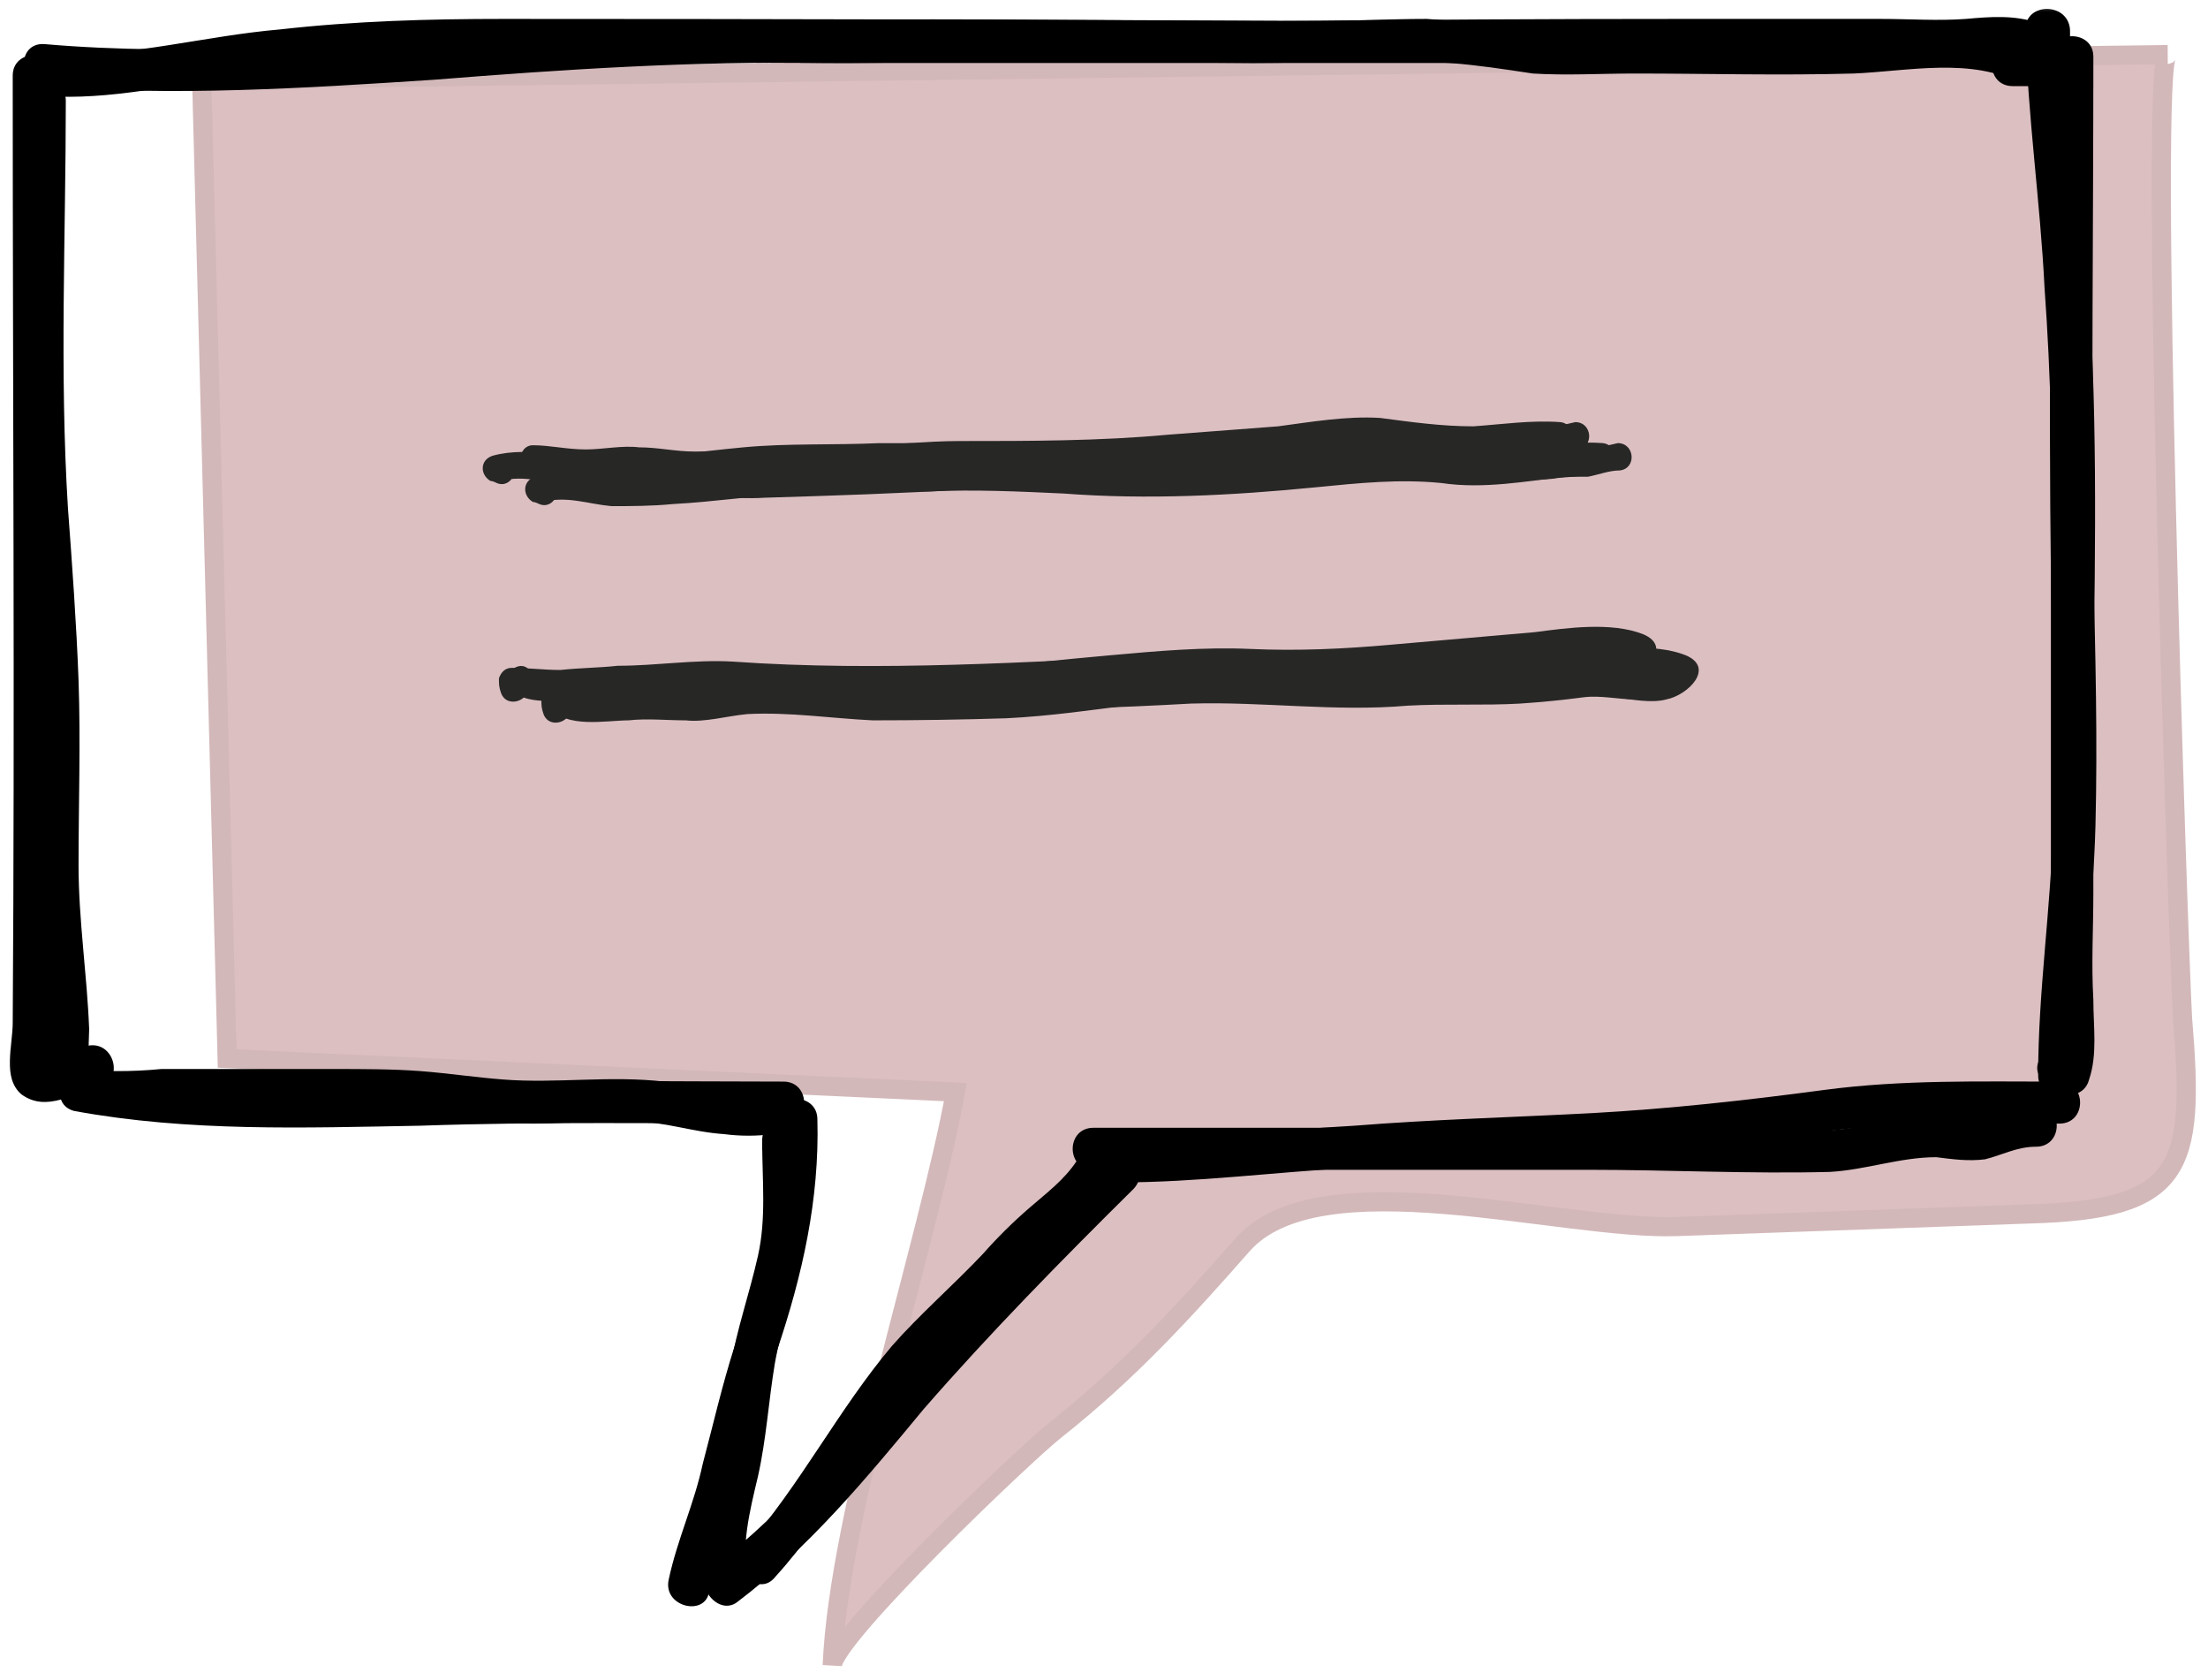 <svg width="92" height="70" viewBox="0 0 92 70" fill="none" xmlns="http://www.w3.org/2000/svg">
<g clip-path="url(#clip0_184_864)">
<mask id="mask0_184_864" style="mask-type:luminance" maskUnits="userSpaceOnUse" x="0" y="0" width="92" height="70">
<path d="M0 0H92V70H0V0Z" fill="white"/>
</mask>
<g mask="url(#mask0_184_864)">
<g style="mix-blend-mode:multiply">
<path d="M89.682 2.783C89.654 3.062 89.628 3.424 89.61 3.854C89.568 4.886 89.552 6.356 89.555 8.121C89.562 11.652 89.648 16.39 89.764 21.22C89.968 29.669 90.265 38.419 90.395 41.507L90.44 42.466L90.441 42.479C90.573 44.053 90.636 45.304 90.564 46.306C90.493 47.309 90.289 48.009 89.932 48.515C89.583 49.011 89.046 49.38 88.183 49.636C87.419 49.864 86.423 49.996 85.129 50.054L84.555 50.075L84.552 50.076L69.867 50.6C68.696 50.642 67.191 50.49 65.508 50.284C63.839 50.08 62.005 49.826 60.227 49.682C58.451 49.539 56.693 49.503 55.165 49.745C53.643 49.986 52.281 50.513 51.375 51.556C49.137 54.098 46.998 56.461 44.219 58.74L43.655 59.195C42.966 59.741 40.647 61.905 38.502 64.07C37.426 65.156 36.383 66.253 35.6 67.16C35.511 67.263 35.425 67.365 35.343 67.464C35.691 64.592 36.502 61.077 37.395 57.533C38.496 53.169 39.721 48.761 40.3 45.59L40.403 45.027L39.831 45.001L9.952 43.621L8.917 3.818L89.682 2.783Z" fill="#DCBFC1" stroke="#D3B8B9"/>
<path d="M8.404 3.325L9.465 44.1L39.808 45.5C38.658 51.8 34.942 63 34.677 69.387C34.765 68.162 42.639 60.637 43.965 59.587C47.061 57.137 49.361 54.6 51.75 51.887C54.935 48.212 65.02 51.275 69.885 51.1L84.569 50.575C90.939 50.4 91.469 48.737 90.939 42.437C90.762 39.375 89.523 2.275 90.319 2.275L8.404 3.325Z" fill="#DCBFC1" stroke="#D3B8B9" stroke-width="0.8" stroke-miterlimit="10"/>
</g>
<path d="M21.142 19.163C21.083 19.104 20.995 19.075 20.877 19.075V20.037C21.85 19.775 22.735 20.125 23.707 20.212C24.504 20.212 25.388 20.212 26.273 20.125C27.953 20.038 29.635 19.775 31.403 19.687C33.261 19.6 35.119 19.6 36.977 19.6C38.835 19.513 40.692 19.6 42.55 19.687C46 19.95 49.539 19.775 53.077 19.425C54.847 19.25 56.527 19.075 58.297 19.25C60.065 19.513 61.835 19.163 63.515 18.987C64.223 18.9 64.135 17.85 63.427 17.937C61.569 18.112 59.8 18.287 57.854 18.112C56.174 17.937 54.492 18.2 52.812 18.375C49.096 18.725 45.381 18.9 41.665 18.55C39.985 18.463 38.304 18.463 36.623 18.463C34.677 18.55 32.819 18.463 30.962 18.638C29.104 18.813 27.335 19.075 25.477 19.163C23.797 19.163 22.115 18.55 20.523 18.988C19.993 19.163 19.993 19.775 20.435 20.038C20.494 20.038 20.582 20.067 20.7 20.125C21.32 20.388 21.762 19.425 21.142 19.163ZM21.939 28.525L21.85 28.438C21.732 28.613 21.585 28.758 21.408 28.875C21.938 28.875 22.469 29.05 23 28.963C23.708 28.963 24.327 28.875 25.035 28.875C26.627 28.788 28.131 28.613 29.635 28.613C31.139 28.613 32.554 28.788 33.969 28.788C35.562 28.788 37.065 28.875 38.658 28.788C41.754 28.7 44.761 28.613 47.858 28.438C50.865 28.35 53.873 28.788 56.881 28.525C58.473 28.438 60.065 28.525 61.569 28.438C62.456 28.379 63.341 28.291 64.223 28.175C64.931 28.088 65.638 28.263 66.346 28.263C67.054 28.263 66.966 27.213 66.258 27.213C65.638 27.213 65.108 27.038 64.577 27.038C63.81 27.154 63.073 27.242 62.365 27.3C60.862 27.388 59.446 27.3 57.942 27.388C56.438 27.475 54.935 27.563 53.342 27.475C51.927 27.388 50.512 27.3 49.008 27.3C42.904 27.563 36.711 28 30.519 27.563C28.927 27.475 27.335 27.738 25.742 27.738C24.946 27.825 24.15 27.825 23.354 27.913C22.646 27.913 22.027 27.825 21.319 27.825C21.054 27.825 20.877 28 20.789 28.263C20.789 28.525 20.789 28.613 20.877 28.875C21.142 29.575 22.204 29.138 21.939 28.525Z" fill="#272726"/>
<path d="M22.735 18.9C22.735 18.842 22.705 18.783 22.646 18.725L22.292 19.6C22.823 19.6 23.442 19.775 23.973 19.775C24.681 19.862 25.389 19.687 26.096 19.687C27.423 19.687 28.75 19.95 30.076 19.862C32.908 19.775 35.739 19.687 38.569 19.512C39.985 19.337 41.4 19.512 42.815 19.425C44.231 19.425 45.735 19.337 47.239 19.25C50.158 19.162 53.077 18.725 55.996 18.55C57.411 18.462 58.826 18.725 60.242 18.812C61.835 18.812 63.338 18.462 64.842 18.637C65.55 18.725 65.727 17.675 65.019 17.587C63.781 17.5 62.631 17.675 61.392 17.762C60.065 17.762 58.827 17.587 57.5 17.412C56.085 17.325 54.58 17.587 53.254 17.762L48.654 18.112C45.824 18.375 42.904 18.375 39.984 18.375C38.569 18.375 37.154 18.55 35.739 18.55C34.235 18.637 32.819 18.637 31.404 18.725C30.519 18.812 29.724 18.812 28.927 18.812C28.131 18.812 27.423 18.637 26.627 18.637C25.919 18.55 25.123 18.725 24.415 18.725C23.619 18.725 22.912 18.55 22.204 18.55C21.762 18.55 21.584 19.075 21.762 19.337C21.82 19.396 21.85 19.454 21.85 19.512C22.292 20.125 23.177 19.512 22.735 18.9ZM21.23 28.612C21.762 29.487 23.53 29.137 24.415 29.137C25.212 29.05 26.008 29.137 26.804 29.137C27.6 29.225 28.484 28.962 29.369 28.875C31.139 28.787 32.819 29.05 34.589 29.137C36.476 29.137 38.333 29.108 40.161 29.05C43.788 28.875 47.327 28 51.042 28.087C52.812 28.087 54.581 28.175 56.438 28.087C58.267 27.912 60.124 27.737 62.011 27.562C63.045 27.501 64.078 27.414 65.108 27.3C65.577 27.242 66.05 27.212 66.523 27.212C66.965 27.212 67.408 27.387 67.762 27.387C67.85 27.387 68.558 27.475 67.585 27.212C67.408 27.125 66.965 27.212 66.7 27.212C66.258 27.212 65.815 27.125 65.373 27.037C64.488 26.862 63.427 26.862 62.543 26.862C61.835 26.862 61.923 27.912 62.631 27.912C63.604 28 64.577 28 65.55 28.175C66.17 28.262 67.054 28.437 67.673 28.262C68.558 28.087 69.708 26.95 68.469 26.425C67.142 25.9 65.285 26.162 63.958 26.337L57.942 26.862C55.996 27.037 54.05 27.125 52.104 27.037C50.158 26.95 48.212 27.125 46.265 27.3C42.196 27.65 38.215 28.262 34.146 28C32.111 27.912 29.989 27.65 27.954 28C26.981 28.175 25.919 28 24.946 28H23.354C23.177 28 22.204 28.175 22.115 28C21.762 27.387 20.877 28 21.231 28.612H21.23Z" fill="#272726"/>
<path d="M65.638 17.587C65.285 17.675 64.842 17.762 64.488 17.85C63.958 17.937 63.338 17.937 62.808 17.937C61.658 18.112 60.419 18.025 59.269 18.112C58.562 18.2 58.65 19.25 59.358 19.25C60.508 19.162 61.746 19.162 62.896 19.075C63.426 18.987 63.869 18.987 64.4 18.987C64.842 18.9 65.285 18.725 65.727 18.725C66.435 18.637 66.347 17.587 65.638 17.587Z" fill="#272726"/>
<path d="M22.912 20.038C22.852 19.979 22.764 19.95 22.646 19.95V20.912C23.619 20.65 24.504 21 25.476 21.087C26.273 21.087 27.158 21.087 28.042 21C29.723 20.913 31.404 20.65 33.173 20.562C35.031 20.475 36.888 20.475 38.746 20.475C40.604 20.388 42.461 20.475 44.319 20.562C47.769 20.825 51.308 20.65 54.846 20.3C56.616 20.125 58.296 19.95 60.066 20.125C61.835 20.388 63.604 20.038 65.285 19.862C65.992 19.775 65.904 18.725 65.196 18.812C63.338 18.987 61.569 19.162 59.623 18.987C57.943 18.812 56.262 19.075 54.581 19.25C50.865 19.6 47.15 19.775 43.435 19.425C41.754 19.338 40.073 19.338 38.392 19.338C36.446 19.425 34.589 19.338 32.731 19.513C30.873 19.688 29.104 19.95 27.246 20.038C25.566 20.038 23.885 19.425 22.292 19.863C21.762 20.038 21.762 20.65 22.204 20.913C22.263 20.913 22.351 20.942 22.469 21C23.089 21.263 23.531 20.3 22.911 20.038H22.912ZM23.708 29.4L23.619 29.313C23.501 29.488 23.354 29.633 23.177 29.75C23.707 29.75 24.238 29.925 24.769 29.838C25.477 29.838 26.096 29.75 26.804 29.75C28.396 29.663 29.9 29.488 31.404 29.488C32.908 29.488 34.324 29.663 35.738 29.663C37.331 29.663 38.835 29.75 40.427 29.663C43.523 29.575 46.531 29.488 49.627 29.313C52.635 29.225 55.642 29.663 58.65 29.4C60.242 29.313 61.835 29.4 63.338 29.313C64.225 29.254 65.111 29.167 65.992 29.05C66.7 28.963 67.408 29.138 68.115 29.138C68.823 29.138 68.735 28.088 68.027 28.088C67.407 28.088 66.877 27.913 66.347 27.913C65.58 28.029 64.842 28.117 64.135 28.175C62.631 28.263 61.215 28.175 59.711 28.263C58.208 28.35 56.704 28.438 55.111 28.35C53.696 28.263 52.281 28.175 50.777 28.175C44.673 28.438 38.481 28.875 32.288 28.438C30.696 28.35 29.104 28.613 27.512 28.613C26.715 28.7 25.919 28.7 25.123 28.788C24.415 28.788 23.796 28.7 23.088 28.7C22.823 28.7 22.646 28.875 22.558 29.138C22.558 29.4 22.558 29.488 22.646 29.75C22.911 30.45 23.973 30.013 23.708 29.4Z" fill="#272726"/>
<path d="M24.504 19.775C24.504 19.717 24.474 19.658 24.415 19.6L24.061 20.475C24.592 20.475 25.211 20.65 25.742 20.65C26.45 20.737 27.158 20.562 27.865 20.562C29.192 20.562 30.519 20.825 31.846 20.737C34.676 20.65 37.508 20.562 40.339 20.387C41.754 20.212 43.169 20.387 44.585 20.3C46 20.3 47.504 20.212 49.008 20.125C51.927 20.037 54.846 19.6 57.765 19.425C59.181 19.337 60.596 19.6 62.011 19.687C63.604 19.687 65.108 19.337 66.611 19.512C67.319 19.6 67.496 18.55 66.788 18.462C65.55 18.375 64.4 18.55 63.162 18.637C61.835 18.637 60.596 18.462 59.269 18.287C57.854 18.2 56.35 18.462 55.023 18.637L50.423 18.987C47.593 19.25 44.673 19.25 41.753 19.25C40.339 19.25 38.923 19.425 37.508 19.425C36.004 19.512 34.588 19.512 33.173 19.6C32.288 19.687 31.493 19.687 30.696 19.687C29.9 19.687 29.192 19.512 28.396 19.512C27.689 19.425 26.892 19.6 26.185 19.6C25.389 19.6 24.681 19.425 23.973 19.425C23.531 19.425 23.353 19.95 23.531 20.212C23.59 20.271 23.619 20.329 23.619 20.387C24.061 21 24.946 20.387 24.504 19.775ZM23 29.487C23.53 30.362 25.3 30.012 26.185 30.012C26.981 29.925 27.777 30.012 28.573 30.012C29.369 30.1 30.253 29.837 31.139 29.75C32.908 29.662 34.589 29.925 36.358 30.012C38.245 30.012 40.103 29.983 41.931 29.925C45.558 29.75 49.096 28.875 52.811 28.962C54.581 28.962 56.35 29.05 58.208 28.962C60.065 28.784 61.923 28.609 63.781 28.437C64.815 28.376 65.847 28.289 66.877 28.175C67.346 28.117 67.819 28.087 68.292 28.087C68.735 28.087 69.177 28.262 69.531 28.262C69.619 28.262 70.327 28.35 69.354 28.087C69.177 28 68.734 28.087 68.469 28.087C68.027 28.087 67.585 28 67.142 27.912C66.258 27.737 65.196 27.737 64.312 27.737C63.604 27.737 63.692 28.787 64.4 28.787C65.373 28.875 66.346 28.875 67.32 29.05C67.939 29.137 68.823 29.312 69.442 29.137C70.327 28.962 71.477 27.825 70.239 27.3C68.911 26.775 67.054 27.037 65.727 27.212L59.711 27.737C57.765 27.912 55.819 28 53.873 27.912C51.927 27.825 49.981 28 48.035 28.175C43.965 28.525 39.985 29.137 35.915 28.875C33.881 28.787 31.758 28.525 29.723 28.875C28.75 29.05 27.689 28.875 26.715 28.875H25.123C24.946 28.875 23.973 29.05 23.885 28.875C23.531 28.262 22.646 28.875 23 29.487Z" fill="#272726"/>
<path d="M67.408 18.462C67.054 18.55 66.612 18.637 66.258 18.725C65.727 18.812 65.108 18.812 64.577 18.812C63.427 18.987 62.189 18.9 61.039 18.987C60.331 19.075 60.419 20.125 61.127 20.125C62.277 20.037 63.515 20.037 64.665 19.95C65.196 19.862 65.638 19.862 66.169 19.862C66.612 19.775 67.054 19.6 67.496 19.6C68.204 19.512 68.116 18.462 67.408 18.462Z" fill="#272726"/>
<path d="M0.973 4.2C0.973 9.45 0.796 14.788 0.973 20.125C1.15 22.663 1.327 25.2 1.503 27.65C1.593 30.363 1.503 32.987 1.503 35.7C1.503 36.925 1.503 38.15 1.593 39.375C1.769 40.688 1.946 41.913 1.946 43.225C2.035 44.625 2.035 45.938 3.626 46.2C4.6 46.463 5.75 46.375 6.723 46.375C8.079 46.317 9.436 46.288 10.793 46.288C13.358 46.288 15.923 46.113 18.488 46.463C19.727 46.638 20.965 46.813 22.204 46.813C23.619 46.813 25.034 46.638 26.361 46.725C27.689 46.725 28.839 47.163 30.165 47.25C30.84 47.338 31.524 47.338 32.2 47.25C33.35 47.25 33.35 45.5 32.2 45.5C31.05 45.5 31.05 47.25 32.2 47.25V45.5C31.642 45.558 31.078 45.558 30.52 45.5C29.546 45.5 28.661 45.15 27.688 45.063C25.388 44.8 23.177 45.15 20.965 44.975C19.815 44.888 18.665 44.713 17.515 44.625C16.365 44.538 15.127 44.538 13.888 44.538H6.723C6.105 44.598 5.485 44.627 4.865 44.625C4.688 44.625 3.981 44.625 3.804 44.45C3.627 44.188 3.715 43.225 3.715 42.875C3.627 40.6 3.273 38.325 3.273 36.05C3.273 33.513 3.362 30.888 3.273 28.35C3.185 25.988 3.008 23.538 2.831 21.175C2.477 15.487 2.742 9.8 2.742 4.2C2.742 3.063 0.973 3.063 0.973 4.2Z" fill="black"/>
<path d="M33.527 47.863V47.513H31.757C31.757 49.175 31.935 50.75 31.581 52.325C31.227 53.9 30.696 55.388 30.431 56.963C30.254 58.45 30.077 59.938 29.811 61.513C29.458 62.913 29.104 64.488 29.369 65.975C29.369 66.5 30.077 67.2 30.696 66.763C33.704 64.488 36.092 61.6 38.481 58.713C41.223 55.563 44.231 52.5 47.239 49.525C48.035 48.65 46.796 47.425 45.911 48.212C42.992 51.187 40.161 54.162 37.419 57.312C35.031 60.025 32.731 63 29.812 65.188C30.224 65.479 30.667 65.742 31.139 65.975C30.873 64.4 31.227 63 31.581 61.513C31.935 59.938 32.023 58.363 32.288 56.788C32.554 55.3 33.085 53.813 33.35 52.325C33.704 50.75 33.527 49.176 33.527 47.513C33.527 46.376 31.757 46.376 31.757 47.513V47.862C31.757 49 33.527 49.001 33.527 47.863Z" fill="black"/>
<path d="M46.62 49.263C49.892 49.263 53.165 48.825 56.439 48.65C59.712 48.388 63.073 48.3 66.346 48.125C69.531 47.95 72.626 47.688 75.811 47.163C79.085 46.725 82.446 46.813 85.808 46.813C86.958 46.813 86.958 45.063 85.808 45.063C82.535 45.063 79.261 44.975 75.988 45.413C72.715 45.85 69.531 46.2 66.346 46.375C63.073 46.55 59.711 46.638 56.438 46.9C53.165 47.075 49.892 47.513 46.619 47.513C45.469 47.513 45.47 49.263 46.62 49.263Z" fill="black"/>
<path d="M84.923 44.45V44.8H86.693C86.693 41.3 87.223 37.887 87.311 34.387C87.4 30.887 87.311 27.3 87.223 23.8C87.135 16.625 87.223 9.45 87.223 2.362C87.223 1.225 85.453 1.225 85.453 2.362V3.675C85.453 4.812 87.223 4.812 87.223 3.675V2.362C87.223 1.225 85.453 1.225 85.453 2.362C85.453 9.45 85.365 16.625 85.453 23.8C85.543 27.3 85.631 30.887 85.543 34.387C85.453 37.887 84.923 41.3 84.923 44.8C84.923 45.937 86.693 45.937 86.693 44.8V44.45C86.693 43.312 84.923 43.312 84.923 44.45Z" fill="black"/>
<path d="M1.858 3.587C7.254 4.025 12.65 3.675 18.046 3.325C23.531 2.887 28.926 2.538 34.323 2.625H76.696C78.112 2.625 79.526 2.625 80.942 2.538C82.092 2.538 83.331 2.275 84.392 2.625C84.268 2.131 84.15 1.635 84.039 1.137C83.935 1.294 83.817 1.441 83.685 1.575C82.977 2.45 84.215 3.675 84.923 2.8L85.277 2.45C85.719 1.837 85.542 1.137 84.923 0.962C83.95 0.612 82.888 0.7 81.915 0.788C80.765 0.875 79.527 0.788 78.377 0.788H70.06C64.517 0.788 58.973 0.817 53.43 0.875C42.372 0.875 31.226 0.525 20.168 1.4C14.064 1.838 7.96 2.363 1.857 1.838C0.707 1.75 0.707 3.5 1.857 3.588L1.858 3.587ZM3.096 46.287C7.873 47.162 12.65 46.987 17.516 46.9C22.558 46.725 27.6 46.812 32.642 46.812C33.792 46.812 33.792 45.062 32.642 45.062C27.688 45.062 22.735 44.975 17.781 45.15C13.092 45.237 8.315 45.5 3.627 44.537C2.477 44.362 2.034 46.025 3.096 46.287Z" fill="black"/>
<path d="M34.058 46.9V46.637H32.288C32.288 49.875 31.581 53.025 30.608 56.087C30.077 57.75 29.723 59.325 29.281 60.987C28.927 62.65 28.219 64.137 27.865 65.8C27.6 66.938 29.369 67.375 29.546 66.325C29.9 64.575 30.608 63 31.05 61.25L32.377 56.263C33.438 53.113 34.148 49.963 34.058 46.637C34.058 45.5 32.288 45.5 32.288 46.637V46.9C32.288 48.037 34.058 48.037 34.058 46.9ZM84.392 1.225C84.481 4.812 85.012 8.4 85.189 11.987C85.454 15.662 85.542 19.337 85.454 23.1V42.35C85.454 43.05 85.542 43.838 85.365 44.537C85.837 44.421 86.339 44.304 86.869 44.187C86.733 44.056 86.585 43.939 86.427 43.837C85.542 43.137 84.304 44.362 85.188 45.062C85.306 45.179 85.454 45.296 85.631 45.412C86.073 45.762 86.869 45.675 87.046 44.975C87.4 43.925 87.223 42.788 87.223 41.65C87.135 40.163 87.223 38.675 87.223 37.188V28.438C87.311 22.575 87.4 16.8 86.958 10.938C86.692 7.7 86.25 4.462 86.25 1.225C86.162 0.087 84.392 0.087 84.392 1.225ZM0.53 3.15C0.53 16.362 0.62 29.487 0.53 42.612C0.53 43.575 0.088 44.888 0.885 45.588C1.946 46.375 3.096 45.5 4.069 45.325C5.219 45.062 4.777 43.312 3.627 43.575C3.273 43.662 2.919 43.838 2.565 44.013C2.477 44.013 2.3 44.1 2.212 44.1L2.123 44.188C1.946 44.129 1.917 44.158 2.035 44.275C2.388 44.1 2.035 44.537 2.212 44.275V43.837C2.271 42.671 2.3 41.504 2.3 40.337V3.15C2.3 2.013 0.53 2.013 0.53 3.15ZM45.558 48.737H66.169C69.531 48.737 72.892 48.912 76.254 48.825C77.758 48.737 79.174 48.212 80.677 48.212C81.385 48.3 82.004 48.387 82.711 48.3C83.419 48.125 84.039 47.775 84.835 47.775C85.985 47.775 85.985 46.025 84.835 46.025C84.039 46.025 83.508 46.287 82.8 46.462C82.092 46.637 81.385 46.55 80.677 46.462C79.173 46.375 77.847 46.987 76.431 47.075C74.75 47.162 72.981 46.987 71.3 46.987H45.558C44.408 46.987 44.408 48.737 45.558 48.737Z" fill="black"/>
<path d="M32.288 65.713C34.677 63.088 36.269 59.85 38.569 57.138C39.808 55.825 41.135 54.6 42.461 53.288C43.7 51.888 45.292 50.838 46.354 49.35C47.062 48.388 45.469 47.513 44.85 48.388C44.32 49.175 43.611 49.7 42.904 50.313C42.212 50.91 41.562 51.553 40.958 52.238C39.719 53.55 38.304 54.775 37.154 56.088C34.942 58.713 33.35 61.863 31.05 64.488C30.342 65.275 31.58 66.588 32.289 65.713H32.288ZM2.388 4.025C5.042 4.113 7.696 3.413 10.35 3.15C13.049 2.801 15.767 2.626 18.488 2.625C24.15 2.538 29.723 2.625 35.385 2.625C40.987 2.567 46.59 2.567 52.192 2.625C54.935 2.625 57.677 2.45 60.419 2.625C61.569 2.713 62.719 2.888 63.869 3.063C65.285 3.15 66.7 3.063 68.115 3.063C71.123 3.063 74.131 3.15 77.227 3.063C79.439 2.975 82.181 2.363 84.215 3.5C84.392 2.917 84.54 2.363 84.658 1.838H83.862C82.712 1.838 82.712 3.588 83.862 3.588H84.658C85.542 3.675 85.896 2.363 85.1 1.925C83.154 0.963 80.854 1.05 78.73 1.225C76.254 1.4 73.689 1.313 71.211 1.313C68.558 1.313 65.904 1.488 63.25 1.225C62.011 1.05 60.773 0.875 59.446 0.788C57.942 0.788 56.438 0.875 54.935 0.875C43.612 0.817 32.288 0.788 20.965 0.788C17.869 0.788 14.773 0.875 11.677 1.225C8.581 1.488 5.485 2.363 2.388 2.275C1.238 2.275 1.238 4.025 2.388 4.025Z" fill="black"/>
</g>
</g>
<defs>
<clipPath id="clip0_184_864">
<rect width="92" height="70" fill="white"/>
</clipPath>
</defs>
</svg>
